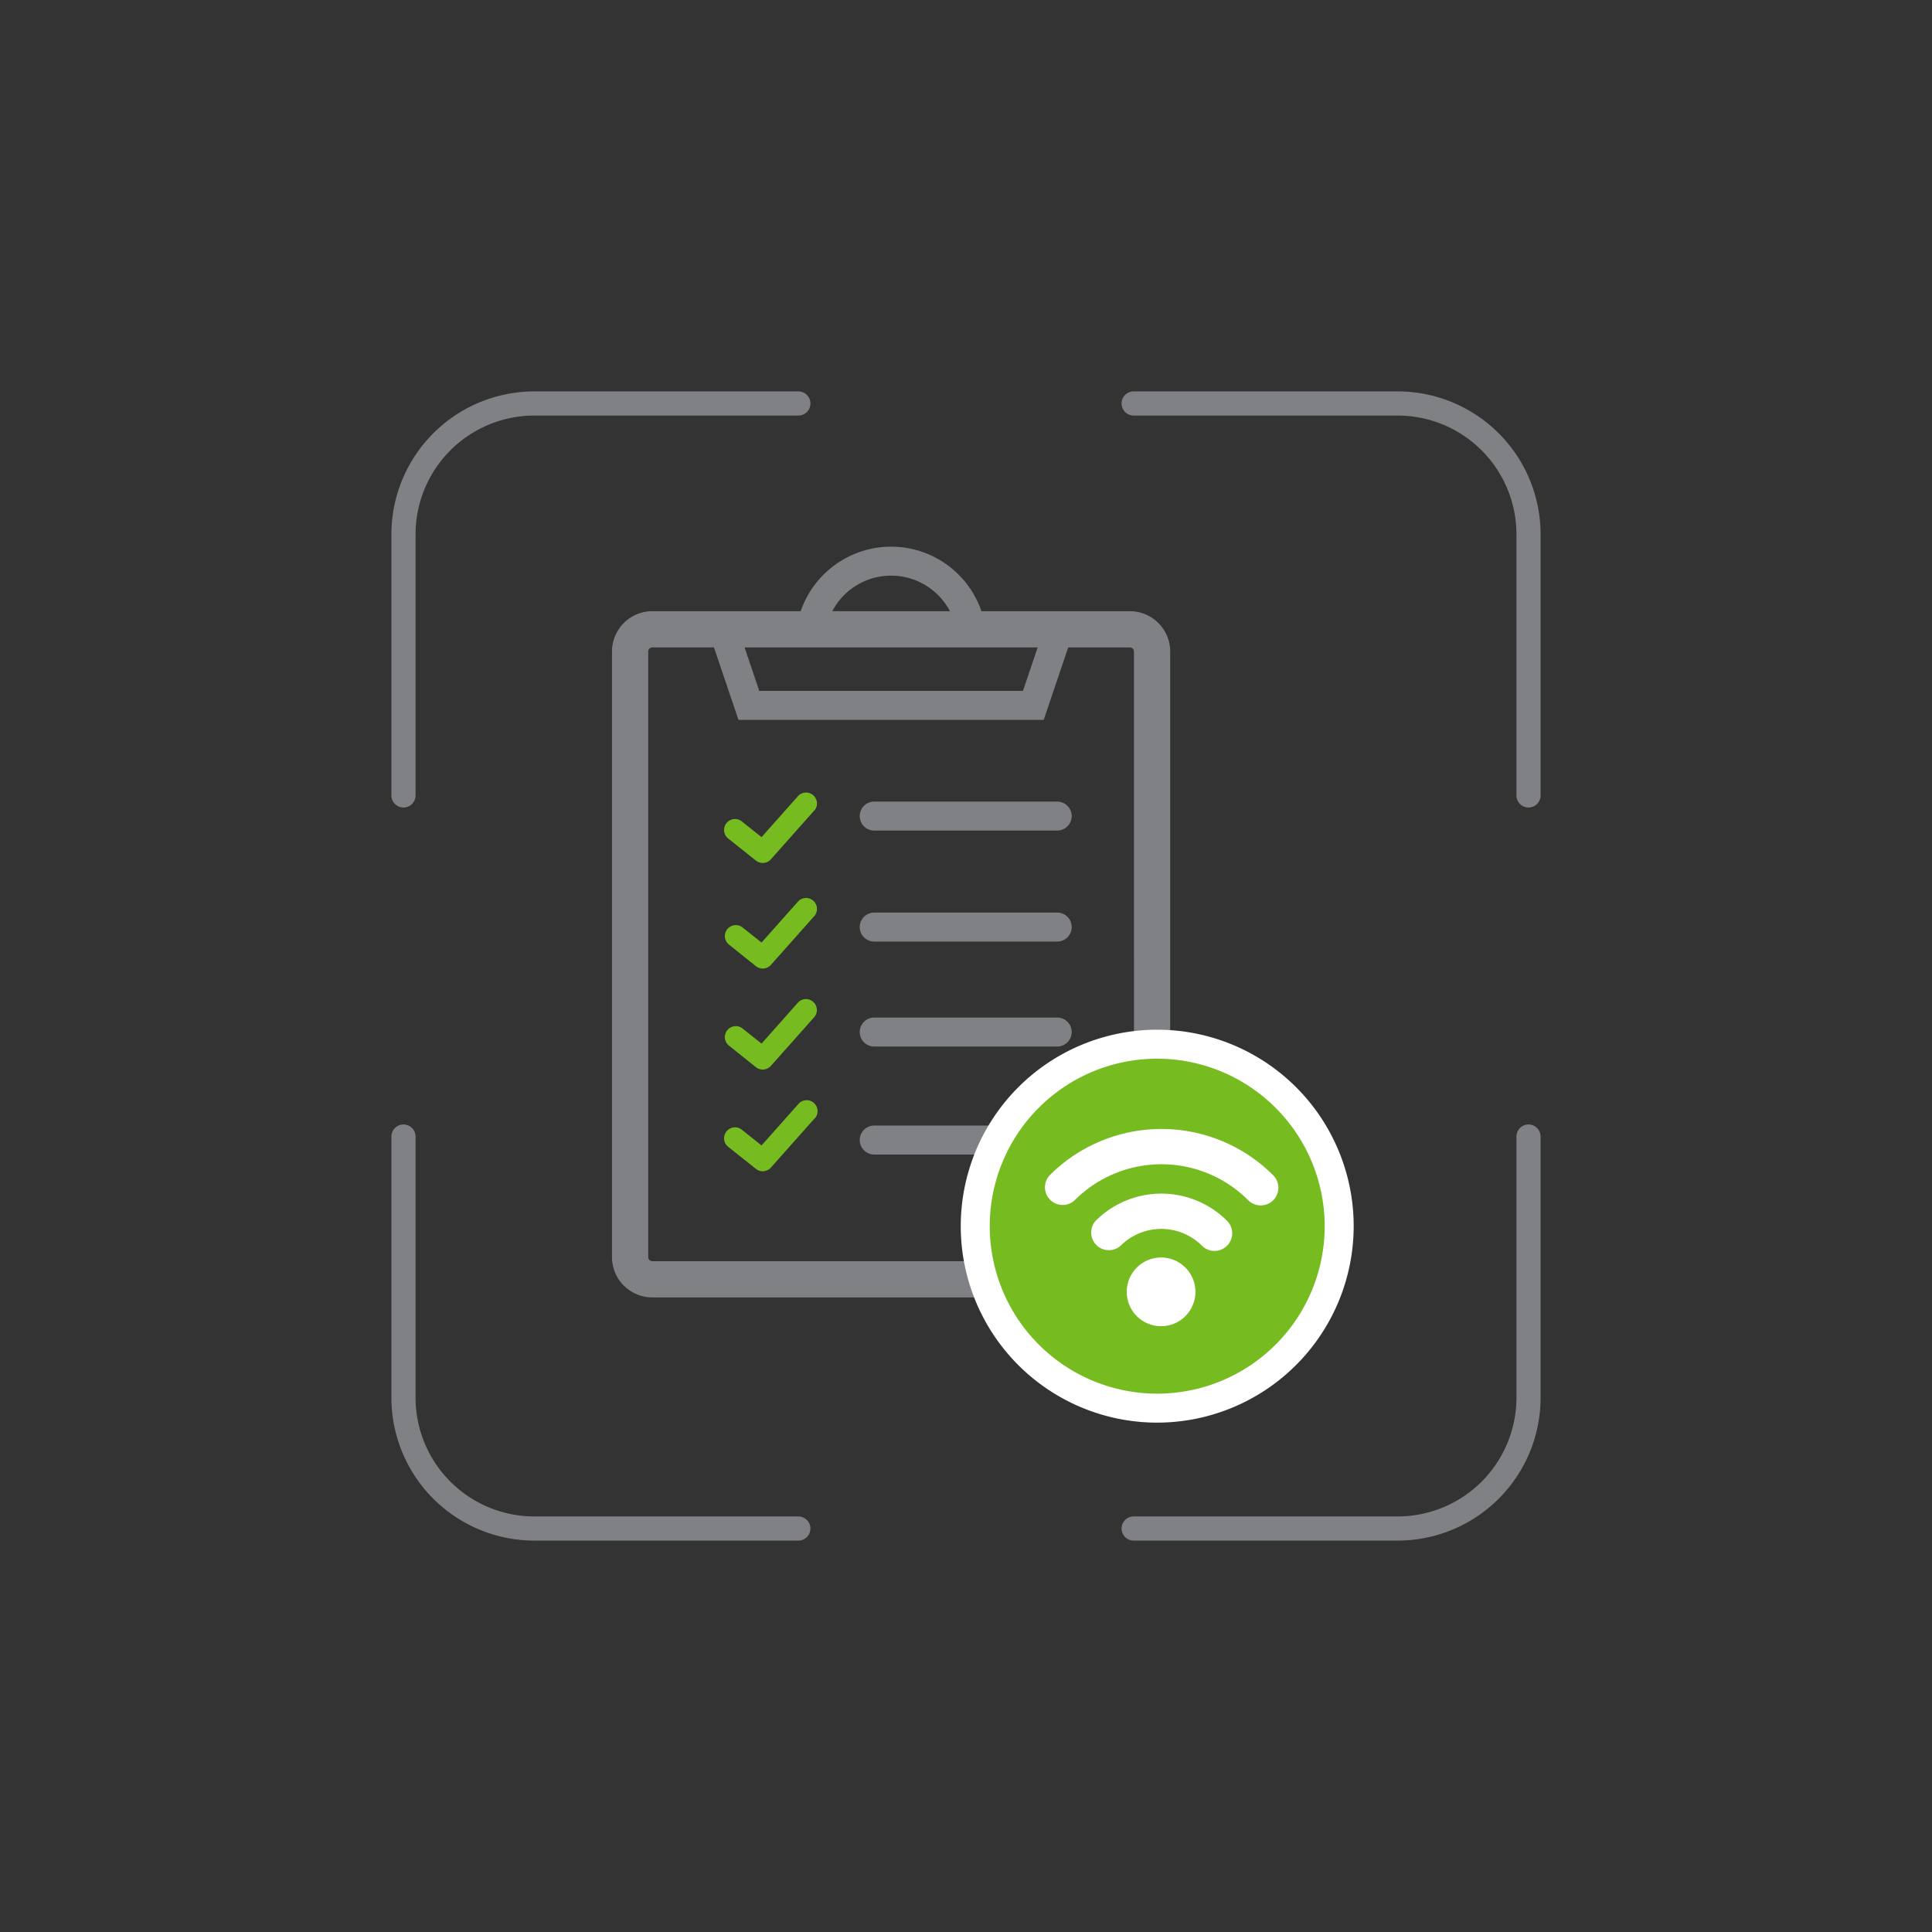 <svg xmlns="http://www.w3.org/2000/svg" viewBox="0 0 800 800"><rect x="0" y="0" width="800" height="800" fill="#333333" stroke="none"/><title>mis095-visio-icon-wifi-design</title><g id="WI-FI_DESIGN" data-name="WI-FI DESIGN"><path d="M337.31,335.45l-18.1,20.36a4.53,4.53,0,0,1-6.21.53l-11.31-9a4.53,4.53,0,1,1,5.65-7.07l8,6.37,15.25-17.16a4.53,4.53,0,0,1,6.76,6Z" style="fill:#76bc21"/><path d="M337.31,379.18l-18.1,20.36a4.53,4.53,0,0,1-6.21.53L301.69,391a4.53,4.53,0,0,1,5.65-7.07l8,6.36,15.25-17.15a4.53,4.53,0,0,1,6.76,6Z" style="fill:#76bc21"/><path d="M337.31,421l-18.1,20.36a4.53,4.53,0,0,1-6.21.53l-11.31-9.05a4.53,4.53,0,0,1,5.65-7.07l8,6.36L330.55,415a4.53,4.53,0,0,1,6.76,6Z" style="fill:#76bc21"/><path d="M337.31,463.11l-18.1,20.36A4.53,4.53,0,0,1,313,484L301.69,475a4.53,4.53,0,1,1,5.65-7.07l8,6.37,15.25-17.15a4.52,4.52,0,1,1,6.76,6Z" style="fill:#76bc21"/><path d="M437.76,343.92H362a6,6,0,0,1,0-12h75.77a6,6,0,0,1,0,12Z" style="fill:#808184"/><path d="M437.76,389.88H362a6,6,0,0,1,0-12h75.77a6,6,0,0,1,0,12Z" style="fill:#808184"/><path d="M437.76,433.35H362a6,6,0,0,1,0-12h75.77a6,6,0,0,1,0,12Z" style="fill:#808184"/><path d="M437.76,478.07H362a6,6,0,0,1,0-12h75.77a6,6,0,0,1,0,12Z" style="fill:#808184"/><path d="M467.85,253.08H406.39a39.55,39.55,0,0,0-74.82,0H270.11a16.72,16.72,0,0,0-16.7,16.7V520.54a16.71,16.71,0,0,0,16.7,16.69H467.85a16.71,16.71,0,0,0,16.7-16.69V269.78A16.72,16.72,0,0,0,467.85,253.08ZM369,238.36a27.55,27.55,0,0,1,24.36,14.72H344.62A27.55,27.55,0,0,1,369,238.36Zm60.67,29.72-6.08,18H314.39l-6.08-18Zm39.9,252.46a1.72,1.72,0,0,1-1.7,1.69H270.11a1.72,1.72,0,0,1-1.7-1.69V269.78a1.72,1.72,0,0,1,1.7-1.7h25.53l10.14,30h126.4l10.14-30h25.53a1.72,1.72,0,0,1,1.7,1.7Z" style="fill:#808184"/><path d="M578.76,637.93H469.42a5,5,0,1,1,0-10H578.76a49.23,49.23,0,0,0,49.17-49.17V470.63a5,5,0,0,1,10,0V578.76A59.23,59.23,0,0,1,578.76,637.93Z" style="fill:#808184"/><path d="M632.93,334.37a5,5,0,0,1-5-5V221.24a49.23,49.23,0,0,0-49.17-49.17H469.42a5,5,0,0,1,0-10H578.76a59.23,59.23,0,0,1,59.17,59.17V329.37A5,5,0,0,1,632.93,334.37Z" style="fill:#808184"/><path d="M167.07,334.37a5,5,0,0,1-5-5V221.24a59.23,59.23,0,0,1,59.17-59.17H330.58a5,5,0,0,1,0,10H221.24a49.23,49.23,0,0,0-49.17,49.17V329.37A5,5,0,0,1,167.07,334.37Z" style="fill:#808184"/><path d="M330.58,637.93H221.24a59.23,59.23,0,0,1-59.17-59.17V470.63a5,5,0,0,1,10,0V578.76a49.23,49.23,0,0,0,49.17,49.17H330.58a5,5,0,1,1,0,10Z" style="fill:#808184"/><path d="M479.18,432.38a75.35,75.35,0,1,0,75.35,75.35,75.34,75.34,0,0,0-75.35-75.35Z" style="fill:#76bc21"/><path d="M479.18,589.08a81.35,81.35,0,1,1,81.35-81.35A81.44,81.44,0,0,1,479.18,589.08Zm0-150.7a69.35,69.35,0,1,0,69.35,69.35A69.43,69.43,0,0,0,479.18,438.38Z" style="fill:#fff"/><path d="M480.76,520.71A14.22,14.22,0,1,0,495,534.93a14.22,14.22,0,0,0-14.22-14.22Zm-2,20.92" style="fill:#fff"/><path d="M508.09,515.84a7.32,7.32,0,0,0,0-10.34,38.51,38.51,0,0,0-54.39,0A7.31,7.31,0,0,0,464,515.84a23.88,23.88,0,0,1,33.73,0,7.3,7.3,0,0,0,10.33,0Z" style="fill:#fff"/><path d="M445,497a50.76,50.76,0,0,1,71.87,0,7.31,7.31,0,0,0,10.33-10.35,65.43,65.43,0,0,0-92.54,0A7.32,7.32,0,0,0,445,497Z" style="fill:#fff"/></g></svg>